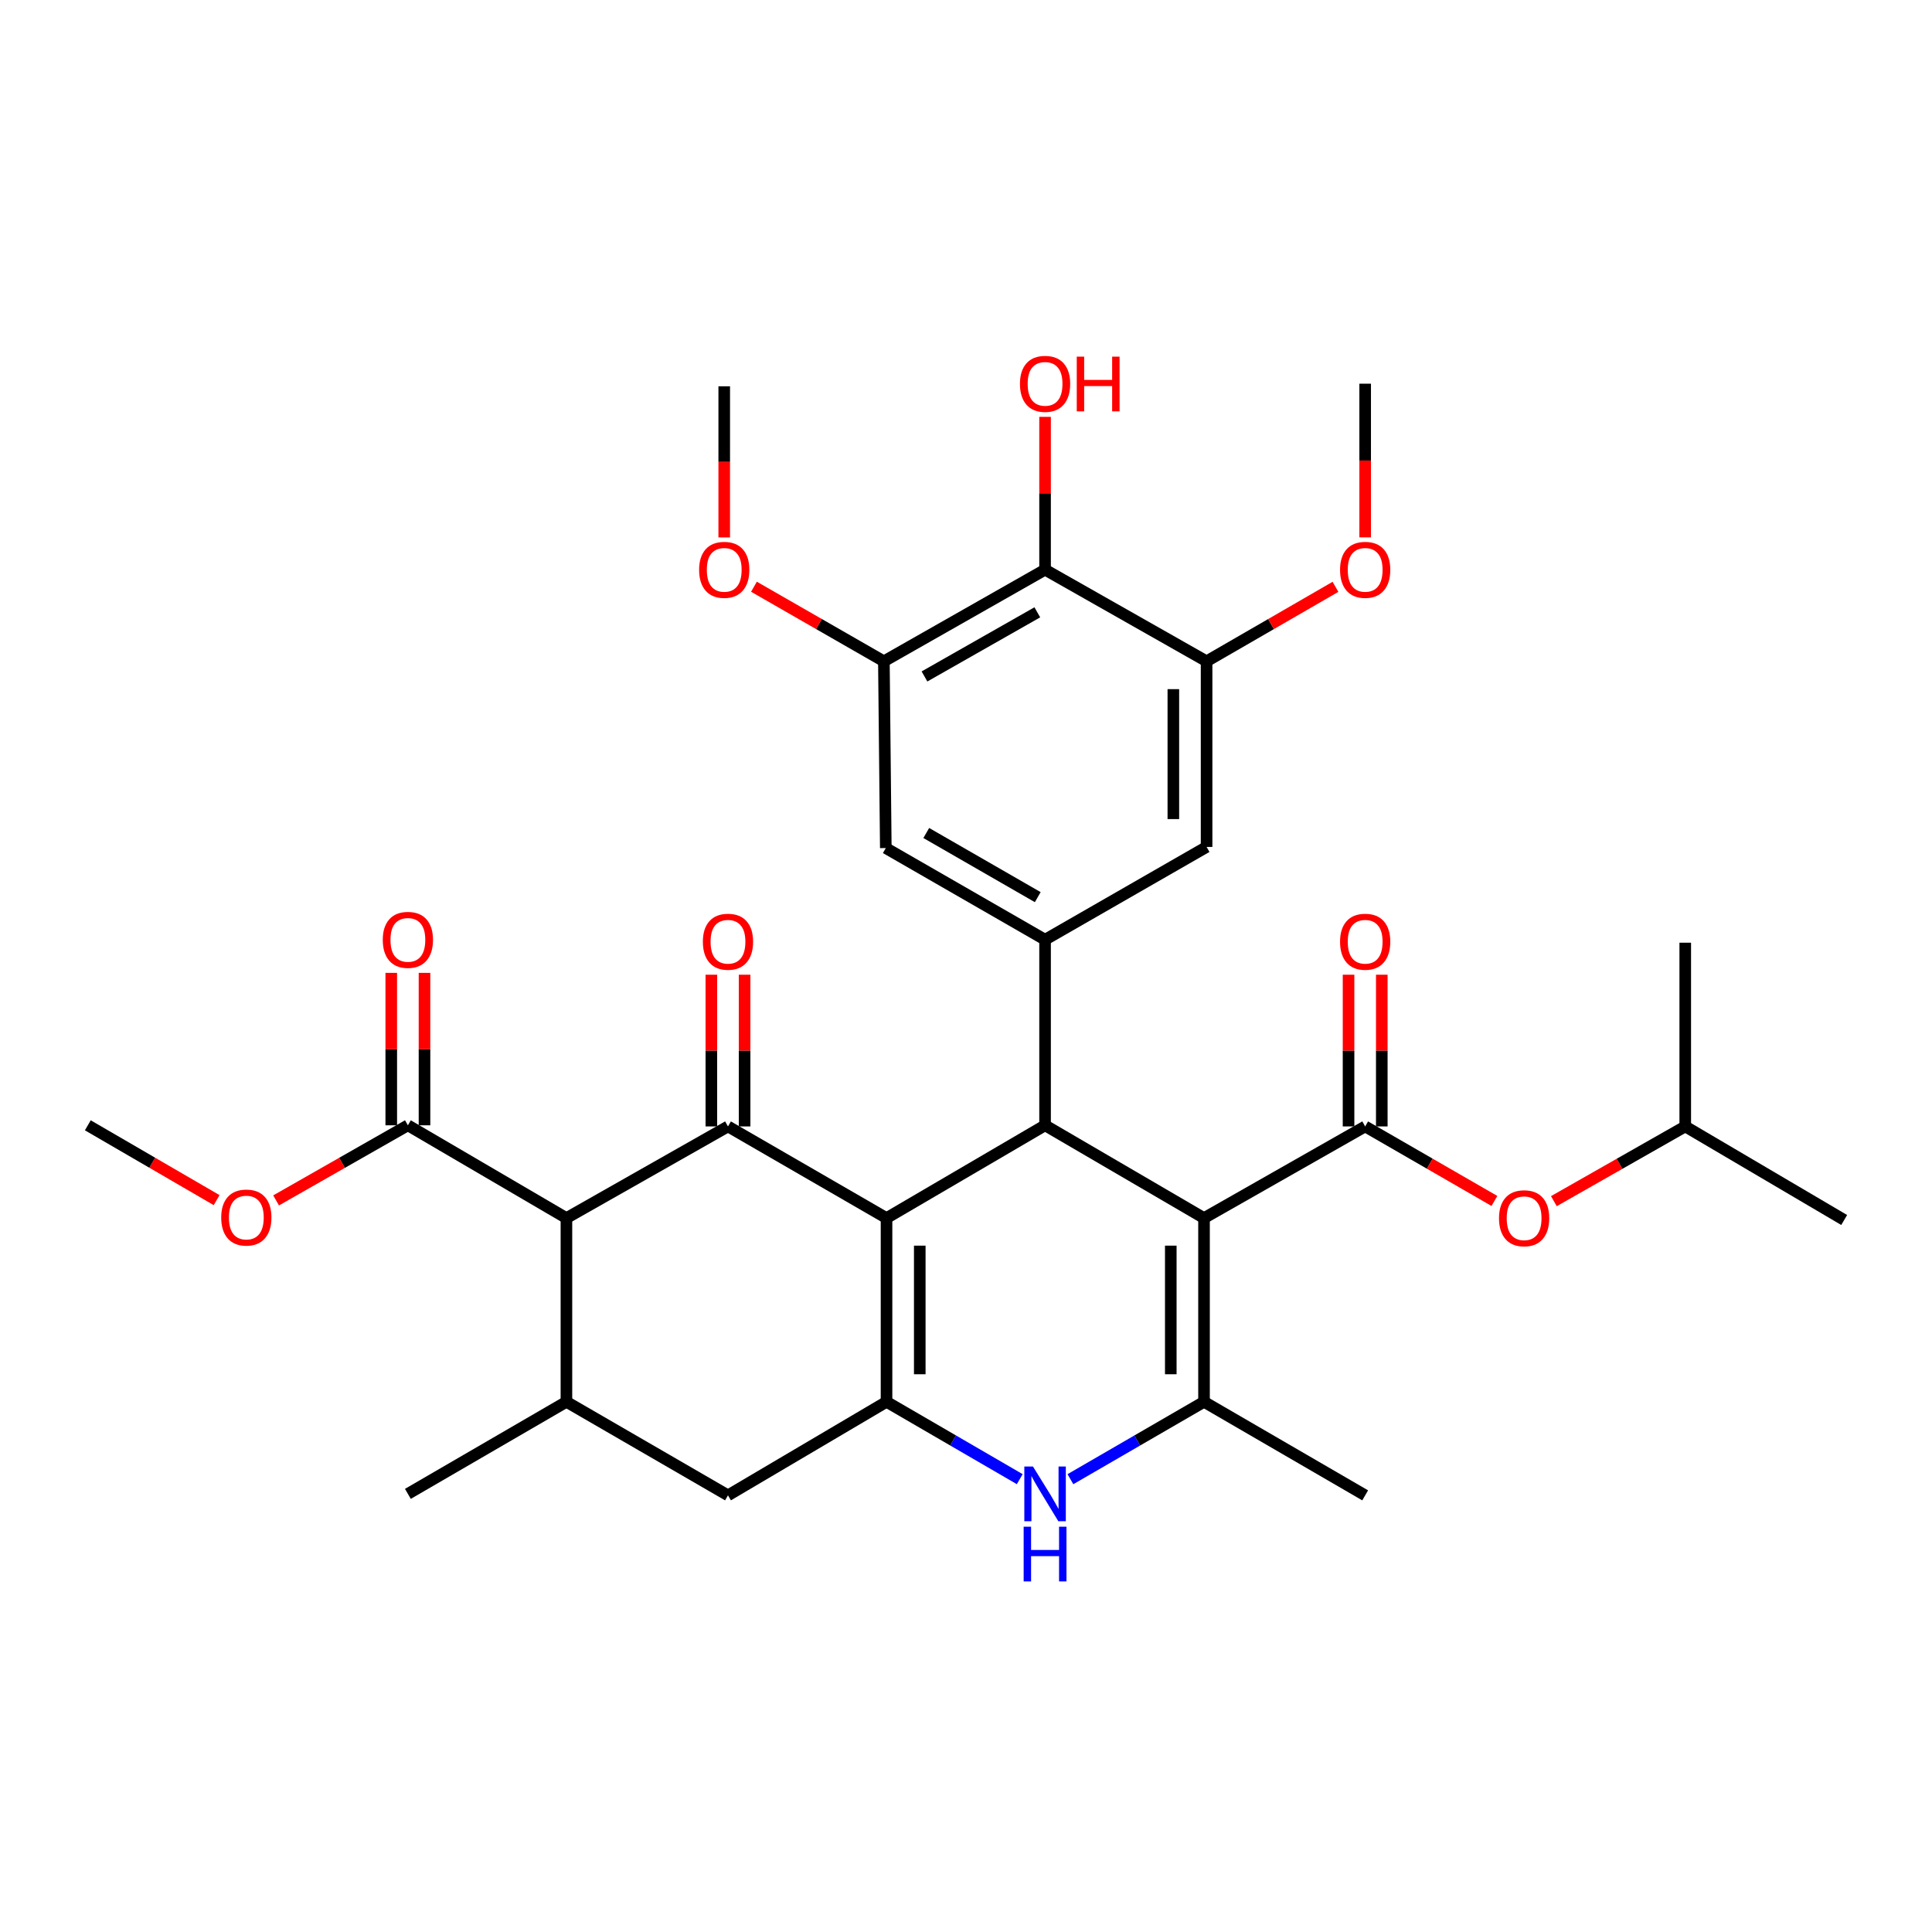 <?xml version='1.0' encoding='iso-8859-1'?>
<svg version='1.1' baseProfile='full'
              xmlns='http://www.w3.org/2000/svg'
                      xmlns:rdkit='http://www.rdkit.org/xml'
                      xmlns:xlink='http://www.w3.org/1999/xlink'
                  xml:space='preserve'
width='1000px' height='1000px' viewBox='0 0 1000 1000'>
<!-- END OF HEADER -->
<rect style='opacity:1.0;fill:#FFFFFF;stroke:none' width='1000' height='1000' x='0' y='0'> </rect>
<path class='bond-1' d='M 458.864,630.483 L 540.926,582.455' style='fill:none;fill-rule:evenodd;stroke:#000000;stroke-width:6px;stroke-linecap:butt;stroke-linejoin:miter;stroke-opacity:1' />
<path class='bond-2' d='M 458.864,630.483 L 376.801,583.038' style='fill:none;fill-rule:evenodd;stroke:#000000;stroke-width:6px;stroke-linecap:butt;stroke-linejoin:miter;stroke-opacity:1' />
<path class='bond-3' d='M 458.864,630.483 L 458.864,725.572' style='fill:none;fill-rule:evenodd;stroke:#000000;stroke-width:6px;stroke-linecap:butt;stroke-linejoin:miter;stroke-opacity:1' />
<path class='bond-3' d='M 476.068,644.746 L 476.068,711.309' style='fill:none;fill-rule:evenodd;stroke:#000000;stroke-width:6px;stroke-linecap:butt;stroke-linejoin:miter;stroke-opacity:1' />
<path class='bond-0' d='M 623.199,630.483 L 540.926,582.455' style='fill:none;fill-rule:evenodd;stroke:#000000;stroke-width:6px;stroke-linecap:butt;stroke-linejoin:miter;stroke-opacity:1' />
<path class='bond-5' d='M 623.199,630.483 L 706.609,583.038' style='fill:none;fill-rule:evenodd;stroke:#000000;stroke-width:6px;stroke-linecap:butt;stroke-linejoin:miter;stroke-opacity:1' />
<path class='bond-34' d='M 623.199,630.483 L 623.199,725.572' style='fill:none;fill-rule:evenodd;stroke:#000000;stroke-width:6px;stroke-linecap:butt;stroke-linejoin:miter;stroke-opacity:1' />
<path class='bond-34' d='M 605.995,644.746 L 605.995,711.309' style='fill:none;fill-rule:evenodd;stroke:#000000;stroke-width:6px;stroke-linecap:butt;stroke-linejoin:miter;stroke-opacity:1' />
<path class='bond-8' d='M 540.926,582.455 L 540.926,486.391' style='fill:none;fill-rule:evenodd;stroke:#000000;stroke-width:6px;stroke-linecap:butt;stroke-linejoin:miter;stroke-opacity:1' />
<path class='bond-6' d='M 376.801,583.038 L 293.181,630.483' style='fill:none;fill-rule:evenodd;stroke:#000000;stroke-width:6px;stroke-linecap:butt;stroke-linejoin:miter;stroke-opacity:1' />
<path class='bond-18' d='M 385.403,583.038 L 385.403,543.773' style='fill:none;fill-rule:evenodd;stroke:#000000;stroke-width:6px;stroke-linecap:butt;stroke-linejoin:miter;stroke-opacity:1' />
<path class='bond-18' d='M 385.403,543.773 L 385.403,504.508' style='fill:none;fill-rule:evenodd;stroke:#FF0000;stroke-width:6px;stroke-linecap:butt;stroke-linejoin:miter;stroke-opacity:1' />
<path class='bond-18' d='M 368.199,583.038 L 368.199,543.773' style='fill:none;fill-rule:evenodd;stroke:#000000;stroke-width:6px;stroke-linecap:butt;stroke-linejoin:miter;stroke-opacity:1' />
<path class='bond-18' d='M 368.199,543.773 L 368.199,504.508' style='fill:none;fill-rule:evenodd;stroke:#FF0000;stroke-width:6px;stroke-linecap:butt;stroke-linejoin:miter;stroke-opacity:1' />
<path class='bond-7' d='M 458.864,725.572 L 493.339,745.592' style='fill:none;fill-rule:evenodd;stroke:#000000;stroke-width:6px;stroke-linecap:butt;stroke-linejoin:miter;stroke-opacity:1' />
<path class='bond-7' d='M 493.339,745.592 L 527.814,765.612' style='fill:none;fill-rule:evenodd;stroke:#0000FF;stroke-width:6px;stroke-linecap:butt;stroke-linejoin:miter;stroke-opacity:1' />
<path class='bond-12' d='M 458.864,725.572 L 376.801,773.992' style='fill:none;fill-rule:evenodd;stroke:#000000;stroke-width:6px;stroke-linecap:butt;stroke-linejoin:miter;stroke-opacity:1' />
<path class='bond-4' d='M 623.199,725.572 L 588.621,745.601' style='fill:none;fill-rule:evenodd;stroke:#000000;stroke-width:6px;stroke-linecap:butt;stroke-linejoin:miter;stroke-opacity:1' />
<path class='bond-4' d='M 588.621,745.601 L 554.043,765.629' style='fill:none;fill-rule:evenodd;stroke:#0000FF;stroke-width:6px;stroke-linecap:butt;stroke-linejoin:miter;stroke-opacity:1' />
<path class='bond-25' d='M 623.199,725.572 L 706.609,773.992' style='fill:none;fill-rule:evenodd;stroke:#000000;stroke-width:6px;stroke-linecap:butt;stroke-linejoin:miter;stroke-opacity:1' />
<path class='bond-17' d='M 706.609,583.038 L 740.058,602.327' style='fill:none;fill-rule:evenodd;stroke:#000000;stroke-width:6px;stroke-linecap:butt;stroke-linejoin:miter;stroke-opacity:1' />
<path class='bond-17' d='M 740.058,602.327 L 773.507,621.617' style='fill:none;fill-rule:evenodd;stroke:#FF0000;stroke-width:6px;stroke-linecap:butt;stroke-linejoin:miter;stroke-opacity:1' />
<path class='bond-19' d='M 715.211,583.038 L 715.211,543.773' style='fill:none;fill-rule:evenodd;stroke:#000000;stroke-width:6px;stroke-linecap:butt;stroke-linejoin:miter;stroke-opacity:1' />
<path class='bond-19' d='M 715.211,543.773 L 715.211,504.508' style='fill:none;fill-rule:evenodd;stroke:#FF0000;stroke-width:6px;stroke-linecap:butt;stroke-linejoin:miter;stroke-opacity:1' />
<path class='bond-19' d='M 698.007,583.038 L 698.007,543.773' style='fill:none;fill-rule:evenodd;stroke:#000000;stroke-width:6px;stroke-linecap:butt;stroke-linejoin:miter;stroke-opacity:1' />
<path class='bond-19' d='M 698.007,543.773 L 698.007,504.508' style='fill:none;fill-rule:evenodd;stroke:#FF0000;stroke-width:6px;stroke-linecap:butt;stroke-linejoin:miter;stroke-opacity:1' />
<path class='bond-11' d='M 293.181,630.483 L 211.118,582.455' style='fill:none;fill-rule:evenodd;stroke:#000000;stroke-width:6px;stroke-linecap:butt;stroke-linejoin:miter;stroke-opacity:1' />
<path class='bond-33' d='M 293.181,630.483 L 293.181,725.572' style='fill:none;fill-rule:evenodd;stroke:#000000;stroke-width:6px;stroke-linecap:butt;stroke-linejoin:miter;stroke-opacity:1' />
<path class='bond-15' d='M 540.926,486.391 L 624.527,438.373' style='fill:none;fill-rule:evenodd;stroke:#000000;stroke-width:6px;stroke-linecap:butt;stroke-linejoin:miter;stroke-opacity:1' />
<path class='bond-16' d='M 540.926,486.391 L 458.491,438.956' style='fill:none;fill-rule:evenodd;stroke:#000000;stroke-width:6px;stroke-linecap:butt;stroke-linejoin:miter;stroke-opacity:1' />
<path class='bond-16' d='M 537.141,464.364 L 479.437,431.16' style='fill:none;fill-rule:evenodd;stroke:#000000;stroke-width:6px;stroke-linecap:butt;stroke-linejoin:miter;stroke-opacity:1' />
<path class='bond-9' d='M 293.181,725.572 L 376.801,773.992' style='fill:none;fill-rule:evenodd;stroke:#000000;stroke-width:6px;stroke-linecap:butt;stroke-linejoin:miter;stroke-opacity:1' />
<path class='bond-26' d='M 293.181,725.572 L 211.118,773.227' style='fill:none;fill-rule:evenodd;stroke:#000000;stroke-width:6px;stroke-linecap:butt;stroke-linejoin:miter;stroke-opacity:1' />
<path class='bond-10' d='M 540.926,294.864 L 457.497,342.289' style='fill:none;fill-rule:evenodd;stroke:#000000;stroke-width:6px;stroke-linecap:butt;stroke-linejoin:miter;stroke-opacity:1' />
<path class='bond-10' d='M 536.914,316.934 L 478.513,350.132' style='fill:none;fill-rule:evenodd;stroke:#000000;stroke-width:6px;stroke-linecap:butt;stroke-linejoin:miter;stroke-opacity:1' />
<path class='bond-21' d='M 540.926,294.864 L 540.926,255.314' style='fill:none;fill-rule:evenodd;stroke:#000000;stroke-width:6px;stroke-linecap:butt;stroke-linejoin:miter;stroke-opacity:1' />
<path class='bond-21' d='M 540.926,255.314 L 540.926,215.765' style='fill:none;fill-rule:evenodd;stroke:#FF0000;stroke-width:6px;stroke-linecap:butt;stroke-linejoin:miter;stroke-opacity:1' />
<path class='bond-35' d='M 540.926,294.864 L 624.527,342.289' style='fill:none;fill-rule:evenodd;stroke:#000000;stroke-width:6px;stroke-linecap:butt;stroke-linejoin:miter;stroke-opacity:1' />
<path class='bond-20' d='M 219.72,582.455 L 219.72,543.004' style='fill:none;fill-rule:evenodd;stroke:#000000;stroke-width:6px;stroke-linecap:butt;stroke-linejoin:miter;stroke-opacity:1' />
<path class='bond-20' d='M 219.72,543.004 L 219.72,503.552' style='fill:none;fill-rule:evenodd;stroke:#FF0000;stroke-width:6px;stroke-linecap:butt;stroke-linejoin:miter;stroke-opacity:1' />
<path class='bond-20' d='M 202.516,582.455 L 202.516,543.004' style='fill:none;fill-rule:evenodd;stroke:#000000;stroke-width:6px;stroke-linecap:butt;stroke-linejoin:miter;stroke-opacity:1' />
<path class='bond-20' d='M 202.516,543.004 L 202.516,503.552' style='fill:none;fill-rule:evenodd;stroke:#FF0000;stroke-width:6px;stroke-linecap:butt;stroke-linejoin:miter;stroke-opacity:1' />
<path class='bond-22' d='M 211.118,582.455 L 177.011,601.896' style='fill:none;fill-rule:evenodd;stroke:#000000;stroke-width:6px;stroke-linecap:butt;stroke-linejoin:miter;stroke-opacity:1' />
<path class='bond-22' d='M 177.011,601.896 L 142.904,621.338' style='fill:none;fill-rule:evenodd;stroke:#FF0000;stroke-width:6px;stroke-linecap:butt;stroke-linejoin:miter;stroke-opacity:1' />
<path class='bond-13' d='M 624.527,342.289 L 624.527,438.373' style='fill:none;fill-rule:evenodd;stroke:#000000;stroke-width:6px;stroke-linecap:butt;stroke-linejoin:miter;stroke-opacity:1' />
<path class='bond-13' d='M 607.323,356.702 L 607.323,423.96' style='fill:none;fill-rule:evenodd;stroke:#000000;stroke-width:6px;stroke-linecap:butt;stroke-linejoin:miter;stroke-opacity:1' />
<path class='bond-23' d='M 624.527,342.289 L 657.883,323.017' style='fill:none;fill-rule:evenodd;stroke:#000000;stroke-width:6px;stroke-linecap:butt;stroke-linejoin:miter;stroke-opacity:1' />
<path class='bond-23' d='M 657.883,323.017 L 691.239,303.744' style='fill:none;fill-rule:evenodd;stroke:#FF0000;stroke-width:6px;stroke-linecap:butt;stroke-linejoin:miter;stroke-opacity:1' />
<path class='bond-14' d='M 457.497,342.289 L 458.491,438.956' style='fill:none;fill-rule:evenodd;stroke:#000000;stroke-width:6px;stroke-linecap:butt;stroke-linejoin:miter;stroke-opacity:1' />
<path class='bond-24' d='M 457.497,342.289 L 423.87,322.99' style='fill:none;fill-rule:evenodd;stroke:#000000;stroke-width:6px;stroke-linecap:butt;stroke-linejoin:miter;stroke-opacity:1' />
<path class='bond-24' d='M 423.87,322.99 L 390.243,303.692' style='fill:none;fill-rule:evenodd;stroke:#FF0000;stroke-width:6px;stroke-linecap:butt;stroke-linejoin:miter;stroke-opacity:1' />
<path class='bond-27' d='M 804.28,621.723 L 838.281,602.38' style='fill:none;fill-rule:evenodd;stroke:#FF0000;stroke-width:6px;stroke-linecap:butt;stroke-linejoin:miter;stroke-opacity:1' />
<path class='bond-27' d='M 838.281,602.38 L 872.282,583.038' style='fill:none;fill-rule:evenodd;stroke:#000000;stroke-width:6px;stroke-linecap:butt;stroke-linejoin:miter;stroke-opacity:1' />
<path class='bond-28' d='M 112.126,621.189 L 78.79,601.822' style='fill:none;fill-rule:evenodd;stroke:#FF0000;stroke-width:6px;stroke-linecap:butt;stroke-linejoin:miter;stroke-opacity:1' />
<path class='bond-28' d='M 78.79,601.822 L 45.455,582.455' style='fill:none;fill-rule:evenodd;stroke:#000000;stroke-width:6px;stroke-linecap:butt;stroke-linejoin:miter;stroke-opacity:1' />
<path class='bond-30' d='M 706.609,278.137 L 706.609,238.368' style='fill:none;fill-rule:evenodd;stroke:#FF0000;stroke-width:6px;stroke-linecap:butt;stroke-linejoin:miter;stroke-opacity:1' />
<path class='bond-30' d='M 706.609,238.368 L 706.609,198.598' style='fill:none;fill-rule:evenodd;stroke:#000000;stroke-width:6px;stroke-linecap:butt;stroke-linejoin:miter;stroke-opacity:1' />
<path class='bond-29' d='M 374.861,278.171 L 374.861,239.058' style='fill:none;fill-rule:evenodd;stroke:#FF0000;stroke-width:6px;stroke-linecap:butt;stroke-linejoin:miter;stroke-opacity:1' />
<path class='bond-29' d='M 374.861,239.058 L 374.861,199.946' style='fill:none;fill-rule:evenodd;stroke:#000000;stroke-width:6px;stroke-linecap:butt;stroke-linejoin:miter;stroke-opacity:1' />
<path class='bond-31' d='M 872.282,583.038 L 954.545,631.467' style='fill:none;fill-rule:evenodd;stroke:#000000;stroke-width:6px;stroke-linecap:butt;stroke-linejoin:miter;stroke-opacity:1' />
<path class='bond-32' d='M 872.282,583.038 L 872.282,487.939' style='fill:none;fill-rule:evenodd;stroke:#000000;stroke-width:6px;stroke-linecap:butt;stroke-linejoin:miter;stroke-opacity:1' />
<path  class='atom-8' d='M 534.666 759.067
L 543.946 774.067
Q 544.866 775.547, 546.346 778.227
Q 547.826 780.907, 547.906 781.067
L 547.906 759.067
L 551.666 759.067
L 551.666 787.387
L 547.786 787.387
L 537.826 770.987
Q 536.666 769.067, 535.426 766.867
Q 534.226 764.667, 533.866 763.987
L 533.866 787.387
L 530.186 787.387
L 530.186 759.067
L 534.666 759.067
' fill='#0000FF'/>
<path  class='atom-8' d='M 529.846 790.219
L 533.686 790.219
L 533.686 802.259
L 548.166 802.259
L 548.166 790.219
L 552.006 790.219
L 552.006 818.539
L 548.166 818.539
L 548.166 805.459
L 533.686 805.459
L 533.686 818.539
L 529.846 818.539
L 529.846 790.219
' fill='#0000FF'/>
<path  class='atom-18' d='M 775.882 630.563
Q 775.882 623.763, 779.242 619.963
Q 782.602 616.163, 788.882 616.163
Q 795.162 616.163, 798.522 619.963
Q 801.882 623.763, 801.882 630.563
Q 801.882 637.443, 798.482 641.363
Q 795.082 645.243, 788.882 645.243
Q 782.642 645.243, 779.242 641.363
Q 775.882 637.483, 775.882 630.563
M 788.882 642.043
Q 793.202 642.043, 795.522 639.163
Q 797.882 636.243, 797.882 630.563
Q 797.882 625.003, 795.522 622.203
Q 793.202 619.363, 788.882 619.363
Q 784.562 619.363, 782.202 622.163
Q 779.882 624.963, 779.882 630.563
Q 779.882 636.283, 782.202 639.163
Q 784.562 642.043, 788.882 642.043
' fill='#FF0000'/>
<path  class='atom-19' d='M 363.801 487.436
Q 363.801 480.636, 367.161 476.836
Q 370.521 473.036, 376.801 473.036
Q 383.081 473.036, 386.441 476.836
Q 389.801 480.636, 389.801 487.436
Q 389.801 494.316, 386.401 498.236
Q 383.001 502.116, 376.801 502.116
Q 370.561 502.116, 367.161 498.236
Q 363.801 494.356, 363.801 487.436
M 376.801 498.916
Q 381.121 498.916, 383.441 496.036
Q 385.801 493.116, 385.801 487.436
Q 385.801 481.876, 383.441 479.076
Q 381.121 476.236, 376.801 476.236
Q 372.481 476.236, 370.121 479.036
Q 367.801 481.836, 367.801 487.436
Q 367.801 493.156, 370.121 496.036
Q 372.481 498.916, 376.801 498.916
' fill='#FF0000'/>
<path  class='atom-20' d='M 693.609 487.436
Q 693.609 480.636, 696.969 476.836
Q 700.329 473.036, 706.609 473.036
Q 712.889 473.036, 716.249 476.836
Q 719.609 480.636, 719.609 487.436
Q 719.609 494.316, 716.209 498.236
Q 712.809 502.116, 706.609 502.116
Q 700.369 502.116, 696.969 498.236
Q 693.609 494.356, 693.609 487.436
M 706.609 498.916
Q 710.929 498.916, 713.249 496.036
Q 715.609 493.116, 715.609 487.436
Q 715.609 481.876, 713.249 479.076
Q 710.929 476.236, 706.609 476.236
Q 702.289 476.236, 699.929 479.036
Q 697.609 481.836, 697.609 487.436
Q 697.609 493.156, 699.929 496.036
Q 702.289 498.916, 706.609 498.916
' fill='#FF0000'/>
<path  class='atom-21' d='M 198.118 486.471
Q 198.118 479.671, 201.478 475.871
Q 204.838 472.071, 211.118 472.071
Q 217.398 472.071, 220.758 475.871
Q 224.118 479.671, 224.118 486.471
Q 224.118 493.351, 220.718 497.271
Q 217.318 501.151, 211.118 501.151
Q 204.878 501.151, 201.478 497.271
Q 198.118 493.391, 198.118 486.471
M 211.118 497.951
Q 215.438 497.951, 217.758 495.071
Q 220.118 492.151, 220.118 486.471
Q 220.118 480.911, 217.758 478.111
Q 215.438 475.271, 211.118 475.271
Q 206.798 475.271, 204.438 478.071
Q 202.118 480.871, 202.118 486.471
Q 202.118 492.191, 204.438 495.071
Q 206.798 497.951, 211.118 497.951
' fill='#FF0000'/>
<path  class='atom-22' d='M 527.926 198.678
Q 527.926 191.878, 531.286 188.078
Q 534.646 184.278, 540.926 184.278
Q 547.206 184.278, 550.566 188.078
Q 553.926 191.878, 553.926 198.678
Q 553.926 205.558, 550.526 209.478
Q 547.126 213.358, 540.926 213.358
Q 534.686 213.358, 531.286 209.478
Q 527.926 205.598, 527.926 198.678
M 540.926 210.158
Q 545.246 210.158, 547.566 207.278
Q 549.926 204.358, 549.926 198.678
Q 549.926 193.118, 547.566 190.318
Q 545.246 187.478, 540.926 187.478
Q 536.606 187.478, 534.246 190.278
Q 531.926 193.078, 531.926 198.678
Q 531.926 204.398, 534.246 207.278
Q 536.606 210.158, 540.926 210.158
' fill='#FF0000'/>
<path  class='atom-22' d='M 557.326 184.598
L 561.166 184.598
L 561.166 196.638
L 575.646 196.638
L 575.646 184.598
L 579.486 184.598
L 579.486 212.918
L 575.646 212.918
L 575.646 199.838
L 561.166 199.838
L 561.166 212.918
L 557.326 212.918
L 557.326 184.598
' fill='#FF0000'/>
<path  class='atom-23' d='M 114.498 630.199
Q 114.498 623.399, 117.858 619.599
Q 121.218 615.799, 127.498 615.799
Q 133.778 615.799, 137.138 619.599
Q 140.498 623.399, 140.498 630.199
Q 140.498 637.079, 137.098 640.999
Q 133.698 644.879, 127.498 644.879
Q 121.258 644.879, 117.858 640.999
Q 114.498 637.119, 114.498 630.199
M 127.498 641.679
Q 131.818 641.679, 134.138 638.799
Q 136.498 635.879, 136.498 630.199
Q 136.498 624.639, 134.138 621.839
Q 131.818 618.999, 127.498 618.999
Q 123.178 618.999, 120.818 621.799
Q 118.498 624.599, 118.498 630.199
Q 118.498 635.919, 120.818 638.799
Q 123.178 641.679, 127.498 641.679
' fill='#FF0000'/>
<path  class='atom-24' d='M 693.609 294.944
Q 693.609 288.144, 696.969 284.344
Q 700.329 280.544, 706.609 280.544
Q 712.889 280.544, 716.249 284.344
Q 719.609 288.144, 719.609 294.944
Q 719.609 301.824, 716.209 305.744
Q 712.809 309.624, 706.609 309.624
Q 700.369 309.624, 696.969 305.744
Q 693.609 301.864, 693.609 294.944
M 706.609 306.424
Q 710.929 306.424, 713.249 303.544
Q 715.609 300.624, 715.609 294.944
Q 715.609 289.384, 713.249 286.584
Q 710.929 283.744, 706.609 283.744
Q 702.289 283.744, 699.929 286.544
Q 697.609 289.344, 697.609 294.944
Q 697.609 300.664, 699.929 303.544
Q 702.289 306.424, 706.609 306.424
' fill='#FF0000'/>
<path  class='atom-25' d='M 361.861 294.944
Q 361.861 288.144, 365.221 284.344
Q 368.581 280.544, 374.861 280.544
Q 381.141 280.544, 384.501 284.344
Q 387.861 288.144, 387.861 294.944
Q 387.861 301.824, 384.461 305.744
Q 381.061 309.624, 374.861 309.624
Q 368.621 309.624, 365.221 305.744
Q 361.861 301.864, 361.861 294.944
M 374.861 306.424
Q 379.181 306.424, 381.501 303.544
Q 383.861 300.624, 383.861 294.944
Q 383.861 289.384, 381.501 286.584
Q 379.181 283.744, 374.861 283.744
Q 370.541 283.744, 368.181 286.544
Q 365.861 289.344, 365.861 294.944
Q 365.861 300.664, 368.181 303.544
Q 370.541 306.424, 374.861 306.424
' fill='#FF0000'/>
</svg>
